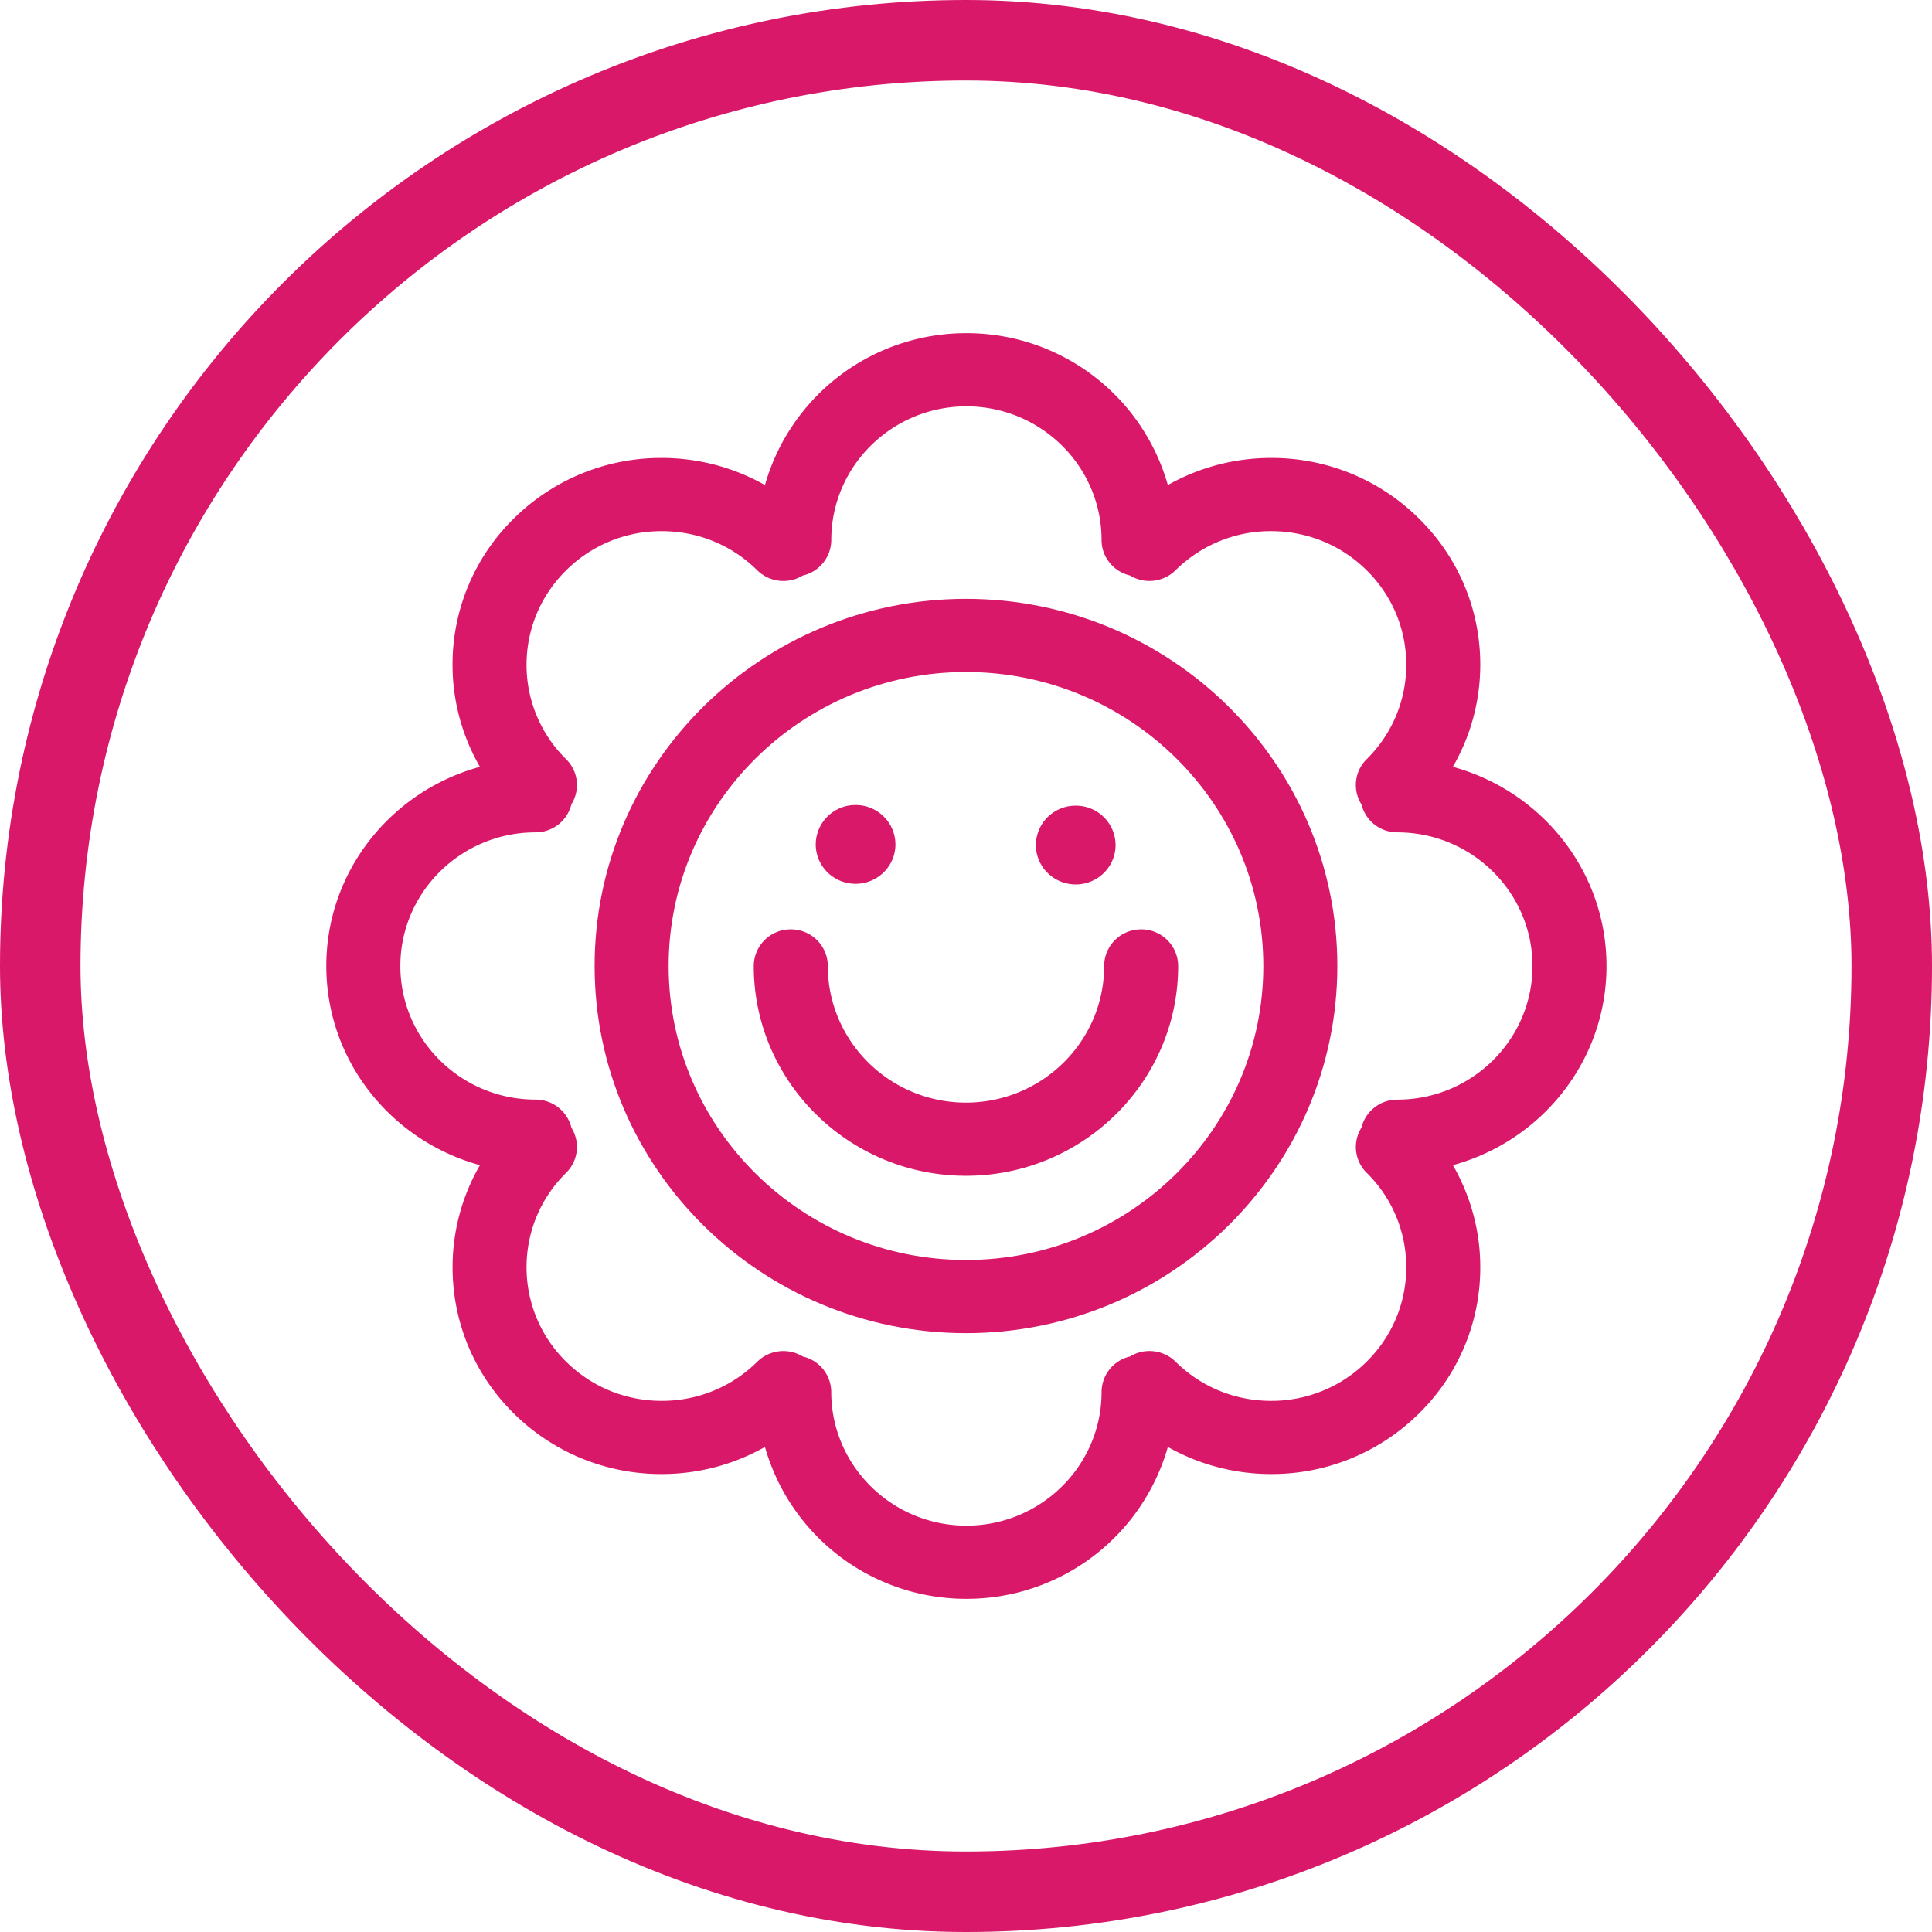 <?xml version="1.0" encoding="UTF-8"?>
<!DOCTYPE svg PUBLIC "-//W3C//DTD SVG 1.1//EN" "http://www.w3.org/Graphics/SVG/1.1/DTD/svg11.dtd">
<svg width="48" height="48" viewBox="0 0 48 48" xmlns="http://www.w3.org/2000/svg" xmlns:xlink="http://www.w3.org/1999/xlink" x="0px" y="0px">
<g fill="none">
<rect x="1" y="1" width="46" height="46" rx="23" stroke="#D91869" stroke-width="2"/>
<path d="M24 14.878c-5.088 0-9.227 4.092-9.227 9.122s4.139 9.122 9.227 9.122S33.226 29.03 33.226 24 29.087 14.878 24 14.878zm0 16.426c-4.074 0-7.388-3.277-7.388-7.304s3.314-7.304 7.388-7.304c4.073 0 7.387 3.277 7.387 7.304S28.073 31.304 24 31.304z" fill="#D91869"/>
<path d="M28.352 23.09a.914.914 0 00-.92.91c0 1.871-1.54 3.394-3.433 3.394-1.892 0-3.432-1.523-3.432-3.394a.914.914 0 00-.92-.91.914.914 0 00-.92.91c0 2.874 2.366 5.212 5.272 5.212 2.908 0 5.272-2.338 5.272-5.212a.914.914 0 00-.92-.91z" fill="#D91869"/>
<path d="M39.913 24c0-2.36-1.62-4.348-3.817-4.948.441-.765.68-1.632.681-2.536 0-1.372-.54-2.662-1.522-3.633a5.191 5.191 0 00-3.675-1.505 5.21 5.21 0 00-2.565.673 5.192 5.192 0 00-5.005-3.773 5.193 5.193 0 00-5.005 3.773 5.206 5.206 0 00-2.565-.673 5.193 5.193 0 00-3.675 1.505 5.075 5.075 0 00-1.522 3.633c0 .904.24 1.77.68 2.536-2.196.6-3.816 2.588-3.816 4.948 0 2.36 1.62 4.348 3.817 4.948a5.057 5.057 0 00-.68 2.536c0 1.372.54 2.663 1.521 3.633a5.194 5.194 0 003.675 1.505c.915 0 1.792-.236 2.565-.673a5.192 5.192 0 005.005 3.773 5.192 5.192 0 005.005-3.773 5.21 5.21 0 002.565.673 5.192 5.192 0 003.675-1.505 5.073 5.073 0 001.522-3.633c0-.904-.24-1.77-.68-2.536 2.196-.6 3.816-2.588 3.816-4.948zm-5.197 3.32a.916.916 0 00-.892.698.9.9 0 00.13 1.119 3.28 3.28 0 01.984 2.347c0 .887-.35 1.72-.984 2.347a3.353 3.353 0 01-2.374.973c-.896 0-1.74-.345-2.373-.973a.926.926 0 00-1.132-.129.91.91 0 00-.707.882c0 1.83-1.506 3.32-3.358 3.32-1.851 0-3.358-1.49-3.358-3.32a.91.91 0 00-.707-.882.926.926 0 00-1.131.13 3.354 3.354 0 01-2.374.972c-.897 0-1.74-.345-2.374-.973a3.28 3.28 0 01-.984-2.347c0-.887.35-1.72.984-2.347a.9.9 0 00.131-1.118.916.916 0 00-.893-.7c-1.85 0-3.357-1.488-3.357-3.319 0-1.83 1.506-3.32 3.357-3.32a.916.916 0 00.893-.699.9.9 0 00-.131-1.118 3.28 3.28 0 01-.984-2.347c0-.886.35-1.72.984-2.347a3.354 3.354 0 012.374-.973c.897 0 1.74.345 2.374.973a.927.927 0 001.131.13.91.91 0 00.708-.883c0-1.83 1.506-3.32 3.357-3.32 1.852 0 3.358 1.49 3.358 3.32 0 .43.302.787.707.882a.926.926 0 001.131-.13 3.357 3.357 0 012.374-.972c.897 0 1.74.345 2.375.973.634.627.983 1.46.983 2.347 0 .886-.35 1.72-.984 2.347a.9.9 0 00-.129 1.122.916.916 0 00.891.695c1.852 0 3.358 1.49 3.358 3.32 0 1.83-1.506 3.32-3.358 3.32z" fill="#D91869"/>
<path d="M26.726 21.974c.547 0 .99-.439.99-.979a.984.984 0 00-.99-.978.984.984 0 00-.99.978c0 .54.444.979.99.979zM21.257 21.958c.546 0 .99-.438.99-.978a.984.984 0 00-.99-.979.984.984 0 00-.99.979c0 .54.444.978.99.978z" fill="#D91869"/>
</g>
</svg>